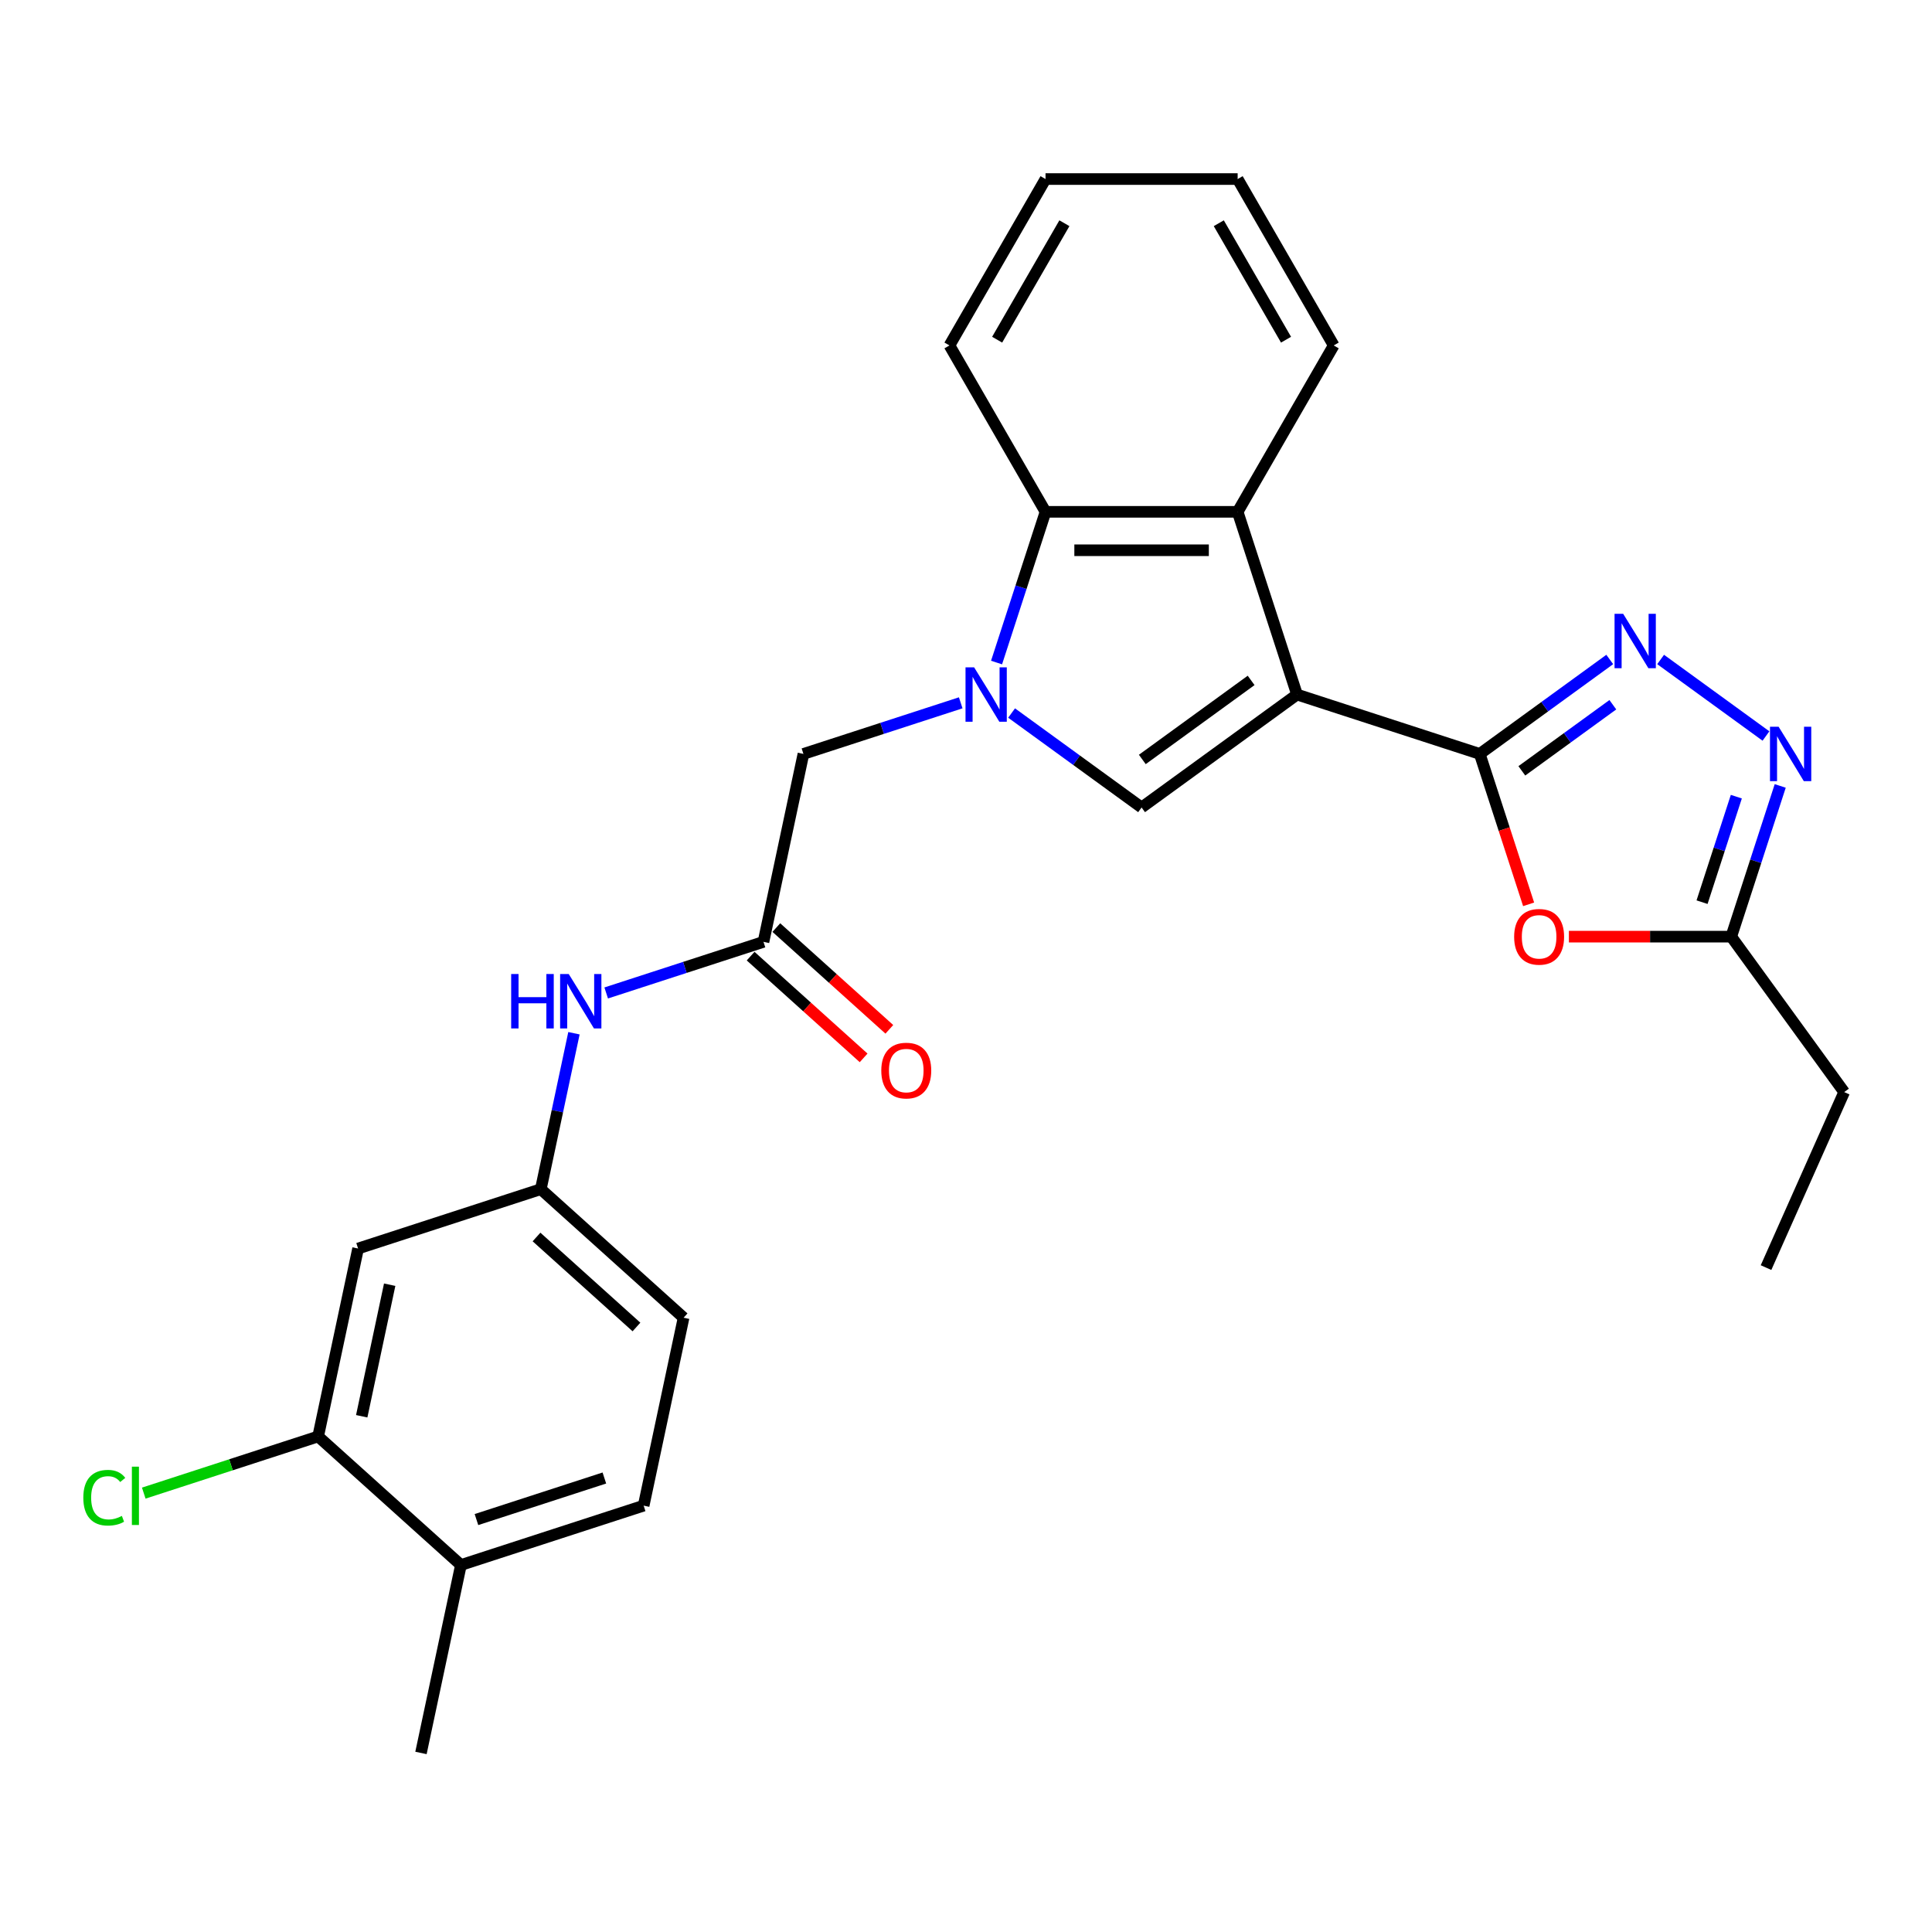 <?xml version='1.0' encoding='iso-8859-1'?>
<svg version='1.1' baseProfile='full'
              xmlns='http://www.w3.org/2000/svg'
                      xmlns:rdkit='http://www.rdkit.org/xml'
                      xmlns:xlink='http://www.w3.org/1999/xlink'
                  xml:space='preserve'
width='1000px' height='1000px' viewBox='0 0 1000 1000'>
<!-- END OF HEADER -->
<rect style='opacity:1.0;fill:#FFFFFF;stroke:none' width='1000' height='1000' x='0' y='0'> </rect>
<path class='bond-0' d='M 671.339,359.5 L 765.917,390.23' style='fill:none;fill-rule:evenodd;stroke:#000000;stroke-width:6px;stroke-linecap:butt;stroke-linejoin:miter;stroke-opacity:1' />
<path class='bond-2' d='M 671.339,359.5 L 590.886,417.953' style='fill:none;fill-rule:evenodd;stroke:#000000;stroke-width:6px;stroke-linecap:butt;stroke-linejoin:miter;stroke-opacity:1' />
<path class='bond-2' d='M 647.58,352.177 L 591.263,393.094' style='fill:none;fill-rule:evenodd;stroke:#000000;stroke-width:6px;stroke-linecap:butt;stroke-linejoin:miter;stroke-opacity:1' />
<path class='bond-4' d='M 671.339,359.5 L 640.608,264.922' style='fill:none;fill-rule:evenodd;stroke:#000000;stroke-width:6px;stroke-linecap:butt;stroke-linejoin:miter;stroke-opacity:1' />
<path class='bond-3' d='M 765.917,390.23 L 799.56,365.787' style='fill:none;fill-rule:evenodd;stroke:#000000;stroke-width:6px;stroke-linecap:butt;stroke-linejoin:miter;stroke-opacity:1' />
<path class='bond-3' d='M 799.56,365.787 L 833.203,341.344' style='fill:none;fill-rule:evenodd;stroke:#0000FF;stroke-width:6px;stroke-linecap:butt;stroke-linejoin:miter;stroke-opacity:1' />
<path class='bond-3' d='M 787.7,398.988 L 811.251,381.878' style='fill:none;fill-rule:evenodd;stroke:#000000;stroke-width:6px;stroke-linecap:butt;stroke-linejoin:miter;stroke-opacity:1' />
<path class='bond-3' d='M 811.251,381.878 L 834.801,364.768' style='fill:none;fill-rule:evenodd;stroke:#0000FF;stroke-width:6px;stroke-linecap:butt;stroke-linejoin:miter;stroke-opacity:1' />
<path class='bond-5' d='M 765.917,390.23 L 778.565,429.156' style='fill:none;fill-rule:evenodd;stroke:#000000;stroke-width:6px;stroke-linecap:butt;stroke-linejoin:miter;stroke-opacity:1' />
<path class='bond-5' d='M 778.565,429.156 L 791.212,468.082' style='fill:none;fill-rule:evenodd;stroke:#FF0000;stroke-width:6px;stroke-linecap:butt;stroke-linejoin:miter;stroke-opacity:1' />
<path class='bond-1' d='M 523.599,369.066 L 557.242,393.509' style='fill:none;fill-rule:evenodd;stroke:#0000FF;stroke-width:6px;stroke-linecap:butt;stroke-linejoin:miter;stroke-opacity:1' />
<path class='bond-1' d='M 557.242,393.509 L 590.886,417.953' style='fill:none;fill-rule:evenodd;stroke:#000000;stroke-width:6px;stroke-linecap:butt;stroke-linejoin:miter;stroke-opacity:1' />
<path class='bond-10' d='M 497.266,363.778 L 456.56,377.004' style='fill:none;fill-rule:evenodd;stroke:#0000FF;stroke-width:6px;stroke-linecap:butt;stroke-linejoin:miter;stroke-opacity:1' />
<path class='bond-10' d='M 456.56,377.004 L 415.854,390.23' style='fill:none;fill-rule:evenodd;stroke:#000000;stroke-width:6px;stroke-linecap:butt;stroke-linejoin:miter;stroke-opacity:1' />
<path class='bond-27' d='M 515.816,342.933 L 528.489,303.927' style='fill:none;fill-rule:evenodd;stroke:#0000FF;stroke-width:6px;stroke-linecap:butt;stroke-linejoin:miter;stroke-opacity:1' />
<path class='bond-27' d='M 528.489,303.927 L 541.163,264.922' style='fill:none;fill-rule:evenodd;stroke:#000000;stroke-width:6px;stroke-linecap:butt;stroke-linejoin:miter;stroke-opacity:1' />
<path class='bond-6' d='M 859.537,341.344 L 914.063,380.96' style='fill:none;fill-rule:evenodd;stroke:#0000FF;stroke-width:6px;stroke-linecap:butt;stroke-linejoin:miter;stroke-opacity:1' />
<path class='bond-7' d='M 640.608,264.922 L 541.163,264.922' style='fill:none;fill-rule:evenodd;stroke:#000000;stroke-width:6px;stroke-linecap:butt;stroke-linejoin:miter;stroke-opacity:1' />
<path class='bond-7' d='M 625.691,284.811 L 556.08,284.811' style='fill:none;fill-rule:evenodd;stroke:#000000;stroke-width:6px;stroke-linecap:butt;stroke-linejoin:miter;stroke-opacity:1' />
<path class='bond-20' d='M 640.608,264.922 L 690.331,178.799' style='fill:none;fill-rule:evenodd;stroke:#000000;stroke-width:6px;stroke-linecap:butt;stroke-linejoin:miter;stroke-opacity:1' />
<path class='bond-8' d='M 812.061,484.809 L 854.077,484.809' style='fill:none;fill-rule:evenodd;stroke:#FF0000;stroke-width:6px;stroke-linecap:butt;stroke-linejoin:miter;stroke-opacity:1' />
<path class='bond-8' d='M 854.077,484.809 L 896.093,484.809' style='fill:none;fill-rule:evenodd;stroke:#000000;stroke-width:6px;stroke-linecap:butt;stroke-linejoin:miter;stroke-opacity:1' />
<path class='bond-28' d='M 921.44,406.798 L 908.766,445.803' style='fill:none;fill-rule:evenodd;stroke:#0000FF;stroke-width:6px;stroke-linecap:butt;stroke-linejoin:miter;stroke-opacity:1' />
<path class='bond-28' d='M 908.766,445.803 L 896.093,484.809' style='fill:none;fill-rule:evenodd;stroke:#000000;stroke-width:6px;stroke-linecap:butt;stroke-linejoin:miter;stroke-opacity:1' />
<path class='bond-28' d='M 898.722,412.354 L 889.851,439.657' style='fill:none;fill-rule:evenodd;stroke:#0000FF;stroke-width:6px;stroke-linecap:butt;stroke-linejoin:miter;stroke-opacity:1' />
<path class='bond-28' d='M 889.851,439.657 L 880.979,466.961' style='fill:none;fill-rule:evenodd;stroke:#000000;stroke-width:6px;stroke-linecap:butt;stroke-linejoin:miter;stroke-opacity:1' />
<path class='bond-21' d='M 541.163,264.922 L 491.44,178.799' style='fill:none;fill-rule:evenodd;stroke:#000000;stroke-width:6px;stroke-linecap:butt;stroke-linejoin:miter;stroke-opacity:1' />
<path class='bond-22' d='M 896.093,484.809 L 954.545,565.262' style='fill:none;fill-rule:evenodd;stroke:#000000;stroke-width:6px;stroke-linecap:butt;stroke-linejoin:miter;stroke-opacity:1' />
<path class='bond-9' d='M 395.178,487.503 L 415.854,390.23' style='fill:none;fill-rule:evenodd;stroke:#000000;stroke-width:6px;stroke-linecap:butt;stroke-linejoin:miter;stroke-opacity:1' />
<path class='bond-13' d='M 395.178,487.503 L 354.472,500.729' style='fill:none;fill-rule:evenodd;stroke:#000000;stroke-width:6px;stroke-linecap:butt;stroke-linejoin:miter;stroke-opacity:1' />
<path class='bond-13' d='M 354.472,500.729 L 313.766,513.955' style='fill:none;fill-rule:evenodd;stroke:#0000FF;stroke-width:6px;stroke-linecap:butt;stroke-linejoin:miter;stroke-opacity:1' />
<path class='bond-16' d='M 388.524,494.893 L 417.768,521.225' style='fill:none;fill-rule:evenodd;stroke:#000000;stroke-width:6px;stroke-linecap:butt;stroke-linejoin:miter;stroke-opacity:1' />
<path class='bond-16' d='M 417.768,521.225 L 447.012,547.556' style='fill:none;fill-rule:evenodd;stroke:#FF0000;stroke-width:6px;stroke-linecap:butt;stroke-linejoin:miter;stroke-opacity:1' />
<path class='bond-16' d='M 401.832,480.113 L 431.077,506.444' style='fill:none;fill-rule:evenodd;stroke:#000000;stroke-width:6px;stroke-linecap:butt;stroke-linejoin:miter;stroke-opacity:1' />
<path class='bond-16' d='M 431.077,506.444 L 460.321,532.776' style='fill:none;fill-rule:evenodd;stroke:#FF0000;stroke-width:6px;stroke-linecap:butt;stroke-linejoin:miter;stroke-opacity:1' />
<path class='bond-11' d='M 164.67,743.508 L 185.346,646.236' style='fill:none;fill-rule:evenodd;stroke:#000000;stroke-width:6px;stroke-linecap:butt;stroke-linejoin:miter;stroke-opacity:1' />
<path class='bond-11' d='M 187.226,733.053 L 201.699,664.962' style='fill:none;fill-rule:evenodd;stroke:#000000;stroke-width:6px;stroke-linecap:butt;stroke-linejoin:miter;stroke-opacity:1' />
<path class='bond-18' d='M 164.67,743.508 L 119.539,758.172' style='fill:none;fill-rule:evenodd;stroke:#000000;stroke-width:6px;stroke-linecap:butt;stroke-linejoin:miter;stroke-opacity:1' />
<path class='bond-18' d='M 119.539,758.172 L 74.407,772.836' style='fill:none;fill-rule:evenodd;stroke:#00CC00;stroke-width:6px;stroke-linecap:butt;stroke-linejoin:miter;stroke-opacity:1' />
<path class='bond-30' d='M 164.67,743.508 L 238.572,810.05' style='fill:none;fill-rule:evenodd;stroke:#000000;stroke-width:6px;stroke-linecap:butt;stroke-linejoin:miter;stroke-opacity:1' />
<path class='bond-12' d='M 185.346,646.236 L 279.924,615.506' style='fill:none;fill-rule:evenodd;stroke:#000000;stroke-width:6px;stroke-linecap:butt;stroke-linejoin:miter;stroke-opacity:1' />
<path class='bond-14' d='M 297.078,534.801 L 288.501,575.153' style='fill:none;fill-rule:evenodd;stroke:#0000FF;stroke-width:6px;stroke-linecap:butt;stroke-linejoin:miter;stroke-opacity:1' />
<path class='bond-14' d='M 288.501,575.153 L 279.924,615.506' style='fill:none;fill-rule:evenodd;stroke:#000000;stroke-width:6px;stroke-linecap:butt;stroke-linejoin:miter;stroke-opacity:1' />
<path class='bond-19' d='M 279.924,615.506 L 353.826,682.048' style='fill:none;fill-rule:evenodd;stroke:#000000;stroke-width:6px;stroke-linecap:butt;stroke-linejoin:miter;stroke-opacity:1' />
<path class='bond-19' d='M 277.701,640.267 L 329.433,686.847' style='fill:none;fill-rule:evenodd;stroke:#000000;stroke-width:6px;stroke-linecap:butt;stroke-linejoin:miter;stroke-opacity:1' />
<path class='bond-15' d='M 238.572,810.05 L 333.151,779.32' style='fill:none;fill-rule:evenodd;stroke:#000000;stroke-width:6px;stroke-linecap:butt;stroke-linejoin:miter;stroke-opacity:1' />
<path class='bond-15' d='M 246.613,786.525 L 312.818,765.014' style='fill:none;fill-rule:evenodd;stroke:#000000;stroke-width:6px;stroke-linecap:butt;stroke-linejoin:miter;stroke-opacity:1' />
<path class='bond-23' d='M 238.572,810.05 L 217.896,907.323' style='fill:none;fill-rule:evenodd;stroke:#000000;stroke-width:6px;stroke-linecap:butt;stroke-linejoin:miter;stroke-opacity:1' />
<path class='bond-17' d='M 333.151,779.32 L 353.826,682.048' style='fill:none;fill-rule:evenodd;stroke:#000000;stroke-width:6px;stroke-linecap:butt;stroke-linejoin:miter;stroke-opacity:1' />
<path class='bond-25' d='M 690.331,178.799 L 640.608,92.677' style='fill:none;fill-rule:evenodd;stroke:#000000;stroke-width:6px;stroke-linecap:butt;stroke-linejoin:miter;stroke-opacity:1' />
<path class='bond-25' d='M 665.648,175.826 L 630.842,115.54' style='fill:none;fill-rule:evenodd;stroke:#000000;stroke-width:6px;stroke-linecap:butt;stroke-linejoin:miter;stroke-opacity:1' />
<path class='bond-29' d='M 491.44,178.799 L 541.163,92.677' style='fill:none;fill-rule:evenodd;stroke:#000000;stroke-width:6px;stroke-linecap:butt;stroke-linejoin:miter;stroke-opacity:1' />
<path class='bond-29' d='M 516.123,175.826 L 550.929,115.54' style='fill:none;fill-rule:evenodd;stroke:#000000;stroke-width:6px;stroke-linecap:butt;stroke-linejoin:miter;stroke-opacity:1' />
<path class='bond-24' d='M 954.545,565.262 L 914.097,656.11' style='fill:none;fill-rule:evenodd;stroke:#000000;stroke-width:6px;stroke-linecap:butt;stroke-linejoin:miter;stroke-opacity:1' />
<path class='bond-26' d='M 640.608,92.677 L 541.163,92.677' style='fill:none;fill-rule:evenodd;stroke:#000000;stroke-width:6px;stroke-linecap:butt;stroke-linejoin:miter;stroke-opacity:1' />
<path  class='atom-2' d='M 504.207 345.419
L 513.436 360.335
Q 514.351 361.807, 515.822 364.472
Q 517.294 367.138, 517.374 367.297
L 517.374 345.419
L 521.113 345.419
L 521.113 373.582
L 517.254 373.582
L 507.35 357.273
Q 506.196 355.363, 504.963 353.175
Q 503.77 350.988, 503.412 350.311
L 503.412 373.582
L 499.752 373.582
L 499.752 345.419
L 504.207 345.419
' fill='#0000FF'/>
<path  class='atom-4' d='M 840.145 317.696
L 849.373 332.613
Q 850.288 334.085, 851.76 336.75
Q 853.232 339.415, 853.311 339.574
L 853.311 317.696
L 857.051 317.696
L 857.051 345.859
L 853.192 345.859
L 843.287 329.55
Q 842.134 327.641, 840.901 325.453
Q 839.707 323.265, 839.349 322.589
L 839.349 345.859
L 835.69 345.859
L 835.69 317.696
L 840.145 317.696
' fill='#0000FF'/>
<path  class='atom-6' d='M 783.719 484.888
Q 783.719 478.126, 787.061 474.347
Q 790.402 470.568, 796.647 470.568
Q 802.892 470.568, 806.234 474.347
Q 809.575 478.126, 809.575 484.888
Q 809.575 491.73, 806.194 495.628
Q 802.813 499.487, 796.647 499.487
Q 790.442 499.487, 787.061 495.628
Q 783.719 491.77, 783.719 484.888
M 796.647 496.305
Q 800.943 496.305, 803.25 493.441
Q 805.597 490.537, 805.597 484.888
Q 805.597 479.359, 803.25 476.575
Q 800.943 473.75, 796.647 473.75
Q 792.351 473.75, 790.004 476.535
Q 787.697 479.319, 787.697 484.888
Q 787.697 490.577, 790.004 493.441
Q 792.351 496.305, 796.647 496.305
' fill='#FF0000'/>
<path  class='atom-7' d='M 920.598 376.149
L 929.826 391.066
Q 930.741 392.538, 932.213 395.203
Q 933.685 397.868, 933.764 398.027
L 933.764 376.149
L 937.504 376.149
L 937.504 404.312
L 933.645 404.312
L 923.74 388.003
Q 922.587 386.094, 921.354 383.906
Q 920.16 381.718, 919.802 381.042
L 919.802 404.312
L 916.143 404.312
L 916.143 376.149
L 920.598 376.149
' fill='#0000FF'/>
<path  class='atom-14' d='M 264.581 504.152
L 268.399 504.152
L 268.399 516.125
L 282.799 516.125
L 282.799 504.152
L 286.618 504.152
L 286.618 532.315
L 282.799 532.315
L 282.799 519.307
L 268.399 519.307
L 268.399 532.315
L 264.581 532.315
L 264.581 504.152
' fill='#0000FF'/>
<path  class='atom-14' d='M 294.375 504.152
L 303.603 519.069
Q 304.518 520.54, 305.99 523.206
Q 307.462 525.871, 307.541 526.03
L 307.541 504.152
L 311.28 504.152
L 311.28 532.315
L 307.422 532.315
L 297.517 516.006
Q 296.363 514.096, 295.13 511.909
Q 293.937 509.721, 293.579 509.044
L 293.579 532.315
L 289.919 532.315
L 289.919 504.152
L 294.375 504.152
' fill='#0000FF'/>
<path  class='atom-17' d='M 456.153 554.125
Q 456.153 547.362, 459.494 543.583
Q 462.835 539.804, 469.081 539.804
Q 475.326 539.804, 478.667 543.583
Q 482.009 547.362, 482.009 554.125
Q 482.009 560.966, 478.627 564.865
Q 475.246 568.723, 469.081 568.723
Q 462.875 568.723, 459.494 564.865
Q 456.153 561.006, 456.153 554.125
M 469.081 565.541
Q 473.377 565.541, 475.684 562.677
Q 478.031 559.773, 478.031 554.125
Q 478.031 548.595, 475.684 545.811
Q 473.377 542.987, 469.081 542.987
Q 464.785 542.987, 462.438 545.771
Q 460.131 548.556, 460.131 554.125
Q 460.131 559.813, 462.438 562.677
Q 464.785 565.541, 469.081 565.541
' fill='#FF0000'/>
<path  class='atom-19' d='M 43.122 775.213
Q 43.122 768.212, 46.384 764.553
Q 49.685 760.853, 55.93 760.853
Q 61.738 760.853, 64.841 764.951
L 62.215 767.099
Q 59.948 764.115, 55.93 764.115
Q 51.674 764.115, 49.407 766.979
Q 47.179 769.804, 47.179 775.213
Q 47.179 780.782, 49.486 783.646
Q 51.833 786.51, 56.368 786.51
Q 59.471 786.51, 63.09 784.641
L 64.204 787.624
Q 62.733 788.579, 60.505 789.136
Q 58.277 789.693, 55.811 789.693
Q 49.685 789.693, 46.384 785.953
Q 43.122 782.214, 43.122 775.213
' fill='#00CC00'/>
<path  class='atom-19' d='M 68.262 759.143
L 71.921 759.143
L 71.921 789.335
L 68.262 789.335
L 68.262 759.143
' fill='#00CC00'/>
</svg>
